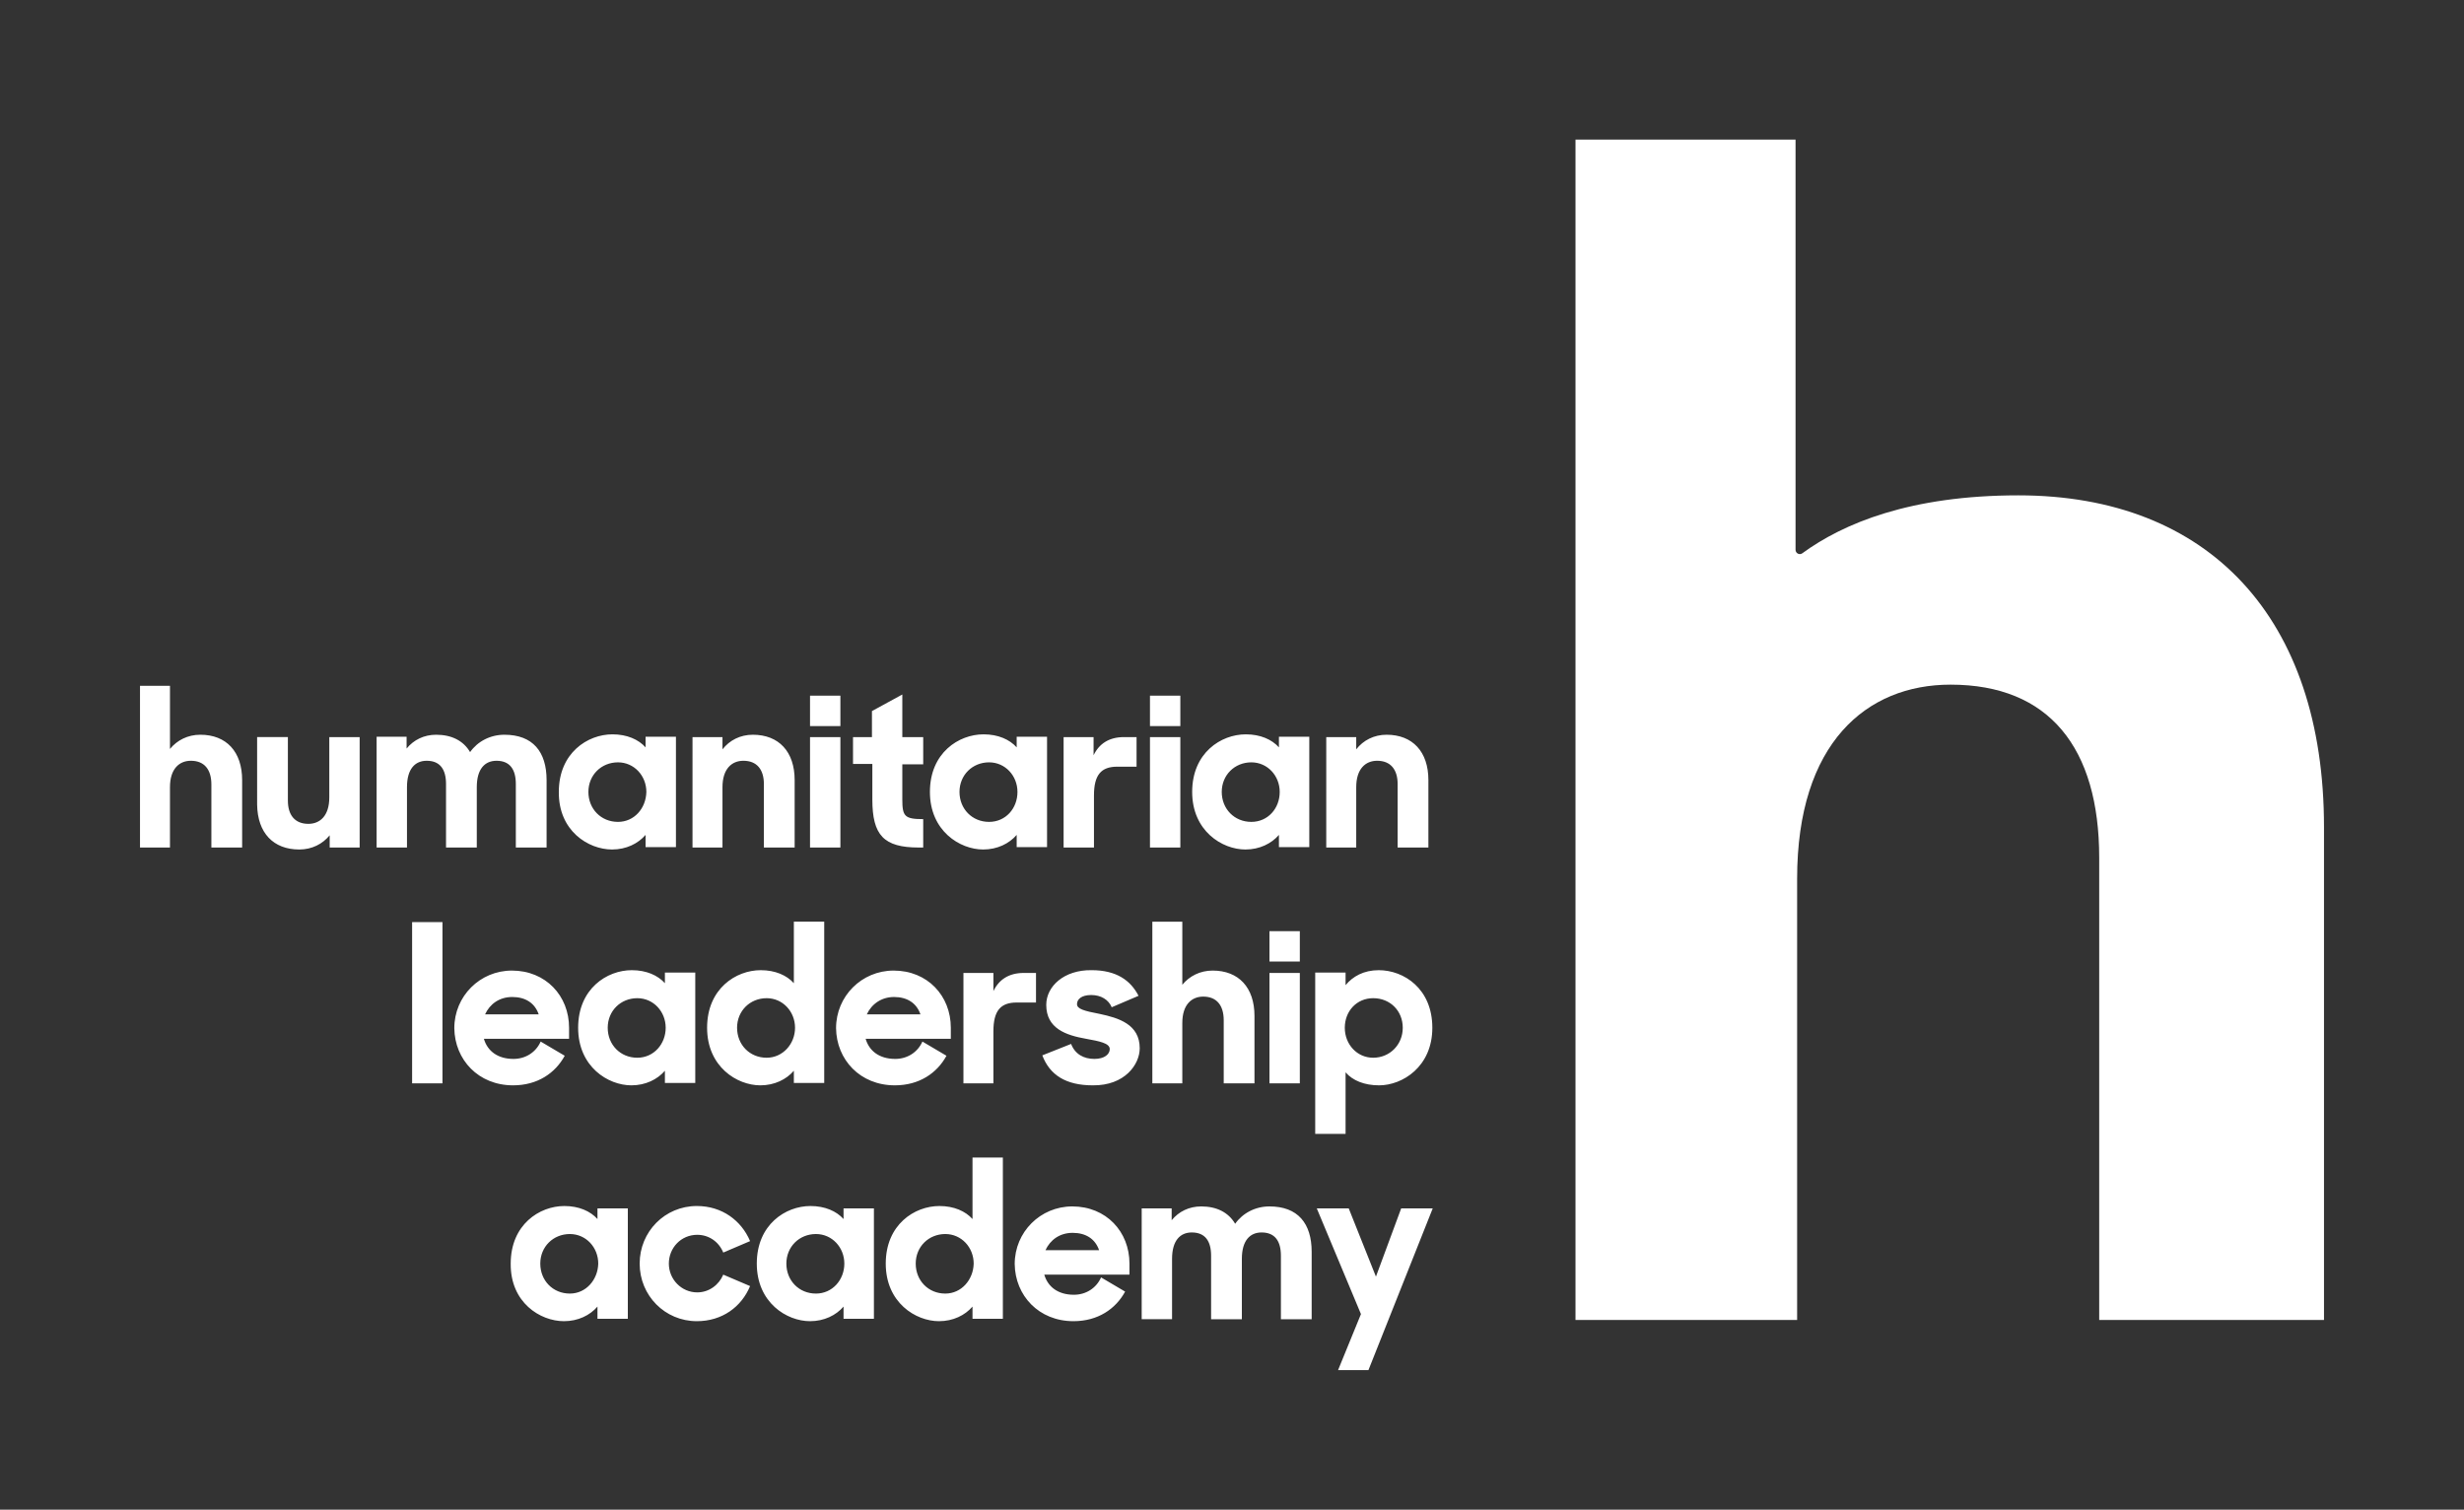 <?xml version="1.0" encoding="utf-8"?>
<!-- Generator: Adobe Illustrator 22.1.0, SVG Export Plug-In . SVG Version: 6.00 Build 0)  -->
<svg version="1.1" id="Layer_1" xmlns="http://www.w3.org/2000/svg" xmlns:xlink="http://www.w3.org/1999/xlink" x="0px" y="0px"
	 viewBox="0 0 624.8 382.8" style="enable-background:new 0 0 624.8 382.8;" xml:space="preserve">
<rect x="0" y="0" width="624.8" height="382.8" fill="#333333" stroke="none"/>
<style type="text/css">
	.st0{fill:#FFFFFF;}
</style>
<g>
	<path class="st0" d="M511.8,125.6c-27.4,0-44.4,7.1-54.8,14.7c-0.7,0.5-1.7,0-1.7-0.9v-104h-55.8v299.3h56.2V222.8
		c0-34.4,17.6-49.2,38.9-49.2c25,0,37.7,16,37.7,43.9v117.2h57v-125C589.3,156.8,560.2,125.6,511.8,125.6"/>
	<path class="st0" d="M339.3,347.4h7.7l16.3-41h-8l-6.4,17.3l-6.9-17.3h-8.1l11.2,26.8L339.3,347.4z M289.5,334.5h7.7v-15.3
		c0-4.7,2.1-6.7,5-6.7c3.4,0,4.9,2.2,4.9,5.9v16.1h7.8v-15.3c0-4.7,2.1-6.7,5-6.7c3.4,0,4.9,2.2,4.9,5.9v16.1h7.8v-17.1
		c0-7.2-3.5-11.5-10.7-11.5c-3.6,0-6.8,1.7-8.7,4.4c-1.7-2.9-4.7-4.4-8.6-4.4c-3.1,0-5.7,1.3-7.5,3.5v-3h-7.6V334.5z M272,312.6
		c3.3,0,5.7,1.5,6.7,4.4h-13.6C266.3,314.4,268.7,312.6,272,312.6 M272.2,335c6.2,0,10.7-3.1,13.1-7.5l-6.1-3.6
		c-1.2,2.7-3.8,4.4-6.9,4.4c-4,0-6.6-2-7.5-5.1h21.6v-2.8c0-8.1-5.9-14.5-14.5-14.5c-8.1,0-14.6,6.5-14.6,14.6
		C257.4,328.5,263.4,335,272.2,335 M239.7,328c-4.3,0-7.5-3.3-7.5-7.6c0-4.3,3.3-7.5,7.5-7.5c4.1,0,7.2,3.4,7.2,7.5
		C246.8,324.5,243.8,328,239.7,328 M238.1,335c3.6,0,6.6-1.5,8.5-3.7v3.1h7.7v-40.9h-7.7v15.6c-1.8-2-4.7-3.3-8.4-3.3
		c-6.3,0-13.6,4.7-13.6,14.6C224.6,330.3,232.2,335,238.1,335 M206.9,328c-4.3,0-7.5-3.3-7.5-7.6c0-4.3,3.3-7.5,7.5-7.5
		c4.1,0,7.2,3.4,7.2,7.5C214.1,324.5,211.1,328,206.9,328 M205.4,335c3.6,0,6.6-1.5,8.5-3.7v3.1h7.7v-28h-7.7v2.7
		c-1.8-2-4.7-3.3-8.4-3.3c-6.3,0-13.6,4.7-13.6,14.6C191.9,330.3,199.5,335,205.4,335 M176.7,335c6.4,0,11.3-3.6,13.5-8.9l-6.8-2.9
		c-1.1,2.6-3.6,4.5-6.6,4.5c-4,0-7.2-3.3-7.2-7.3c0-4,3.1-7.3,7.2-7.3c3,0,5.5,1.8,6.6,4.5l6.8-2.9c-2.2-5.2-7.1-8.9-13.5-8.9
		c-8.1,0-14.5,6.5-14.5,14.6C162.2,328.5,168.6,335,176.7,335 M144.5,328c-4.3,0-7.5-3.3-7.5-7.6c0-4.3,3.3-7.5,7.5-7.5
		c4.1,0,7.2,3.4,7.2,7.5C151.6,324.5,148.6,328,144.5,328 M143,335c3.6,0,6.6-1.5,8.5-3.7v3.1h7.7v-28h-7.7v2.7
		c-1.8-2-4.7-3.3-8.4-3.3c-6.3,0-13.6,4.7-13.6,14.6C129.4,330.3,137,335,143,335"/>
	<path class="st0" d="M348.2,268.2c-4.1,0-7.2-3.4-7.2-7.6s3-7.5,7.2-7.5c4.3,0,7.5,3.2,7.5,7.5
		C355.7,264.9,352.4,268.2,348.2,268.2 M349.7,275.2c5.9,0,13.5-4.7,13.5-14.6c0-9.9-7.2-14.6-13.6-14.6c-3.8,0-6.6,1.6-8.4,3.8
		v-3.2h-7.7v40.9h7.7v-15.6C343,274,346,275.2,349.7,275.2 M321.9,243.8h7.7v-7.7h-7.7V243.8z M321.9,274.7h7.7v-28h-7.7V274.7z
		 M292.1,274.7h7.7v-15.3c0-4.7,2.4-6.7,5.3-6.7c3.4,0,5.2,2.2,5.2,6v16h7.8v-17.1c0-7.2-4-11.5-10.6-11.5c-3.2,0-5.9,1.4-7.7,3.6
		v-16h-7.6V274.7z M277.1,275.2c8.1,0.1,11.9-5.3,11.9-9.4c0-6.1-5.4-7.7-10.1-8.7c-4.2-0.8-5.8-1.3-5.8-2.5c0-1.2,1.1-2.3,3.6-2.3
		s4.4,1.2,5.2,3.1l6.8-2.9c-2-3.9-5.6-6.5-11.9-6.5c-7-0.1-11.5,4.1-11.5,8.8c0,6,5,7.7,10.1,8.6c3.3,0.6,6,1.1,6,2.6
		c0,1.3-1.3,2.5-3.9,2.5c-2.7,0-4.9-1.2-5.9-3.8l-7.3,2.9C266.2,272.6,270.3,275.2,277.1,275.2 M244.2,274.7h7.7v-13.2
		c0-5.2,1.8-7.3,5.9-7.3h4.9v-7.5h-3.1c-3.8,0-6.3,1.7-7.7,4.6v-4.6h-7.6V274.7z M226.7,252.8c3.3,0,5.7,1.5,6.7,4.4h-13.6
		C221,254.6,223.5,252.8,226.7,252.8 M226.9,275.2c6.2,0,10.7-3.1,13.1-7.5l-6.1-3.6c-1.2,2.7-3.8,4.4-6.9,4.4c-4,0-6.6-2-7.5-5.1
		h21.6v-2.8c0-8.1-5.9-14.5-14.5-14.5c-8.1,0-14.6,6.5-14.6,14.6C212.1,268.7,218.1,275.2,226.9,275.2 M194.4,268.2
		c-4.3,0-7.5-3.3-7.5-7.6c0-4.3,3.3-7.5,7.5-7.5c4.1,0,7.2,3.4,7.2,7.5S198.5,268.2,194.4,268.2 M192.8,275.2c3.6,0,6.6-1.5,8.5-3.7
		v3.1h7.7v-40.9h-7.7v15.6c-1.8-2-4.7-3.3-8.4-3.3c-6.3,0-13.6,4.7-13.6,14.6C179.3,270.5,186.9,275.2,192.8,275.2 M161.6,268.2
		c-4.3,0-7.5-3.3-7.5-7.6c0-4.3,3.3-7.5,7.5-7.5c4.1,0,7.2,3.4,7.2,7.5S165.8,268.2,161.6,268.2 M160.1,275.2c3.6,0,6.6-1.5,8.5-3.7
		v3.1h7.7v-28h-7.7v2.7c-1.8-2-4.7-3.3-8.4-3.3c-6.3,0-13.6,4.7-13.6,14.6C146.6,270.5,154.2,275.2,160.1,275.2 M129.9,252.8
		c3.3,0,5.7,1.5,6.7,4.4H123C124.2,254.6,126.6,252.8,129.9,252.8 M130.1,275.2c6.2,0,10.7-3.1,13.1-7.5l-6.1-3.6
		c-1.2,2.7-3.8,4.4-6.9,4.4c-4,0-6.6-2-7.5-5.1h21.6v-2.8c0-8.1-5.9-14.5-14.5-14.5c-8.1,0-14.6,6.5-14.6,14.6
		C115.3,268.7,121.3,275.2,130.1,275.2 M104.5,274.7h7.7v-40.9h-7.7V274.7z"/>
	<path class="st0" d="M336.2,214.9h7.7v-15.3c0-4.7,2.4-6.7,5.3-6.7c3.4,0,5.2,2.2,5.2,5.9v16.1h7.8v-17.1c0-7.2-4-11.5-10.6-11.5
		c-3.2,0-5.9,1.4-7.7,3.7v-3.1h-7.6V214.9z M317.3,208.4c-4.3,0-7.5-3.3-7.5-7.6c0-4.3,3.3-7.5,7.5-7.5c4.1,0,7.2,3.4,7.2,7.5
		C324.5,205,321.5,208.4,317.3,208.4 M315.8,215.4c3.6,0,6.6-1.5,8.5-3.7v3.1h7.7v-28h-7.7v2.7c-1.8-2-4.7-3.3-8.4-3.3
		c-6.3,0-13.6,4.7-13.6,14.6C302.3,210.7,309.9,215.4,315.8,215.4 M291.6,184.1h7.7v-7.7h-7.7V184.1z M291.6,214.9h7.7v-28h-7.7
		V214.9z M269.7,214.9h7.7v-13.2c0-5.2,1.8-7.3,5.9-7.3h4.9v-7.5H285c-3.8,0-6.3,1.7-7.7,4.6v-4.6h-7.6V214.9z M250.8,208.4
		c-4.3,0-7.5-3.3-7.5-7.6c0-4.3,3.3-7.5,7.5-7.5c4.1,0,7.2,3.4,7.2,7.5C258,205,255,208.4,250.8,208.4 M249.3,215.4
		c3.6,0,6.6-1.5,8.5-3.7v3.1h7.7v-28h-7.7v2.7c-1.8-2-4.7-3.3-8.4-3.3c-6.3,0-13.6,4.7-13.6,14.6
		C235.8,210.7,243.4,215.4,249.3,215.4 M216.4,193.7h4.8v9c0,9.1,2.9,12.2,11.8,12.2h1.1v-7.2c-4.7,0-5.3-0.7-5.3-5v-8.9h5.3v-6.9
		h-5.3v-10.8l-7.7,4.2v6.6h-4.8V193.7z M205.4,184.1h7.7v-7.7h-7.7V184.1z M205.4,214.9h7.7v-28h-7.7V214.9z M175.5,214.9h7.7v-15.3
		c0-4.7,2.4-6.7,5.3-6.7c3.4,0,5.2,2.2,5.2,5.9v16.1h7.8v-17.1c0-7.2-4-11.5-10.6-11.5c-3.2,0-5.9,1.4-7.7,3.7v-3.1h-7.6V214.9z
		 M156.7,208.4c-4.3,0-7.5-3.3-7.5-7.6c0-4.3,3.3-7.5,7.5-7.5c4.1,0,7.2,3.4,7.2,7.5C163.8,205,160.8,208.4,156.7,208.4
		 M155.2,215.4c3.6,0,6.6-1.5,8.5-3.7v3.1h7.7v-28h-7.7v2.7c-1.8-2-4.7-3.3-8.4-3.3c-6.3,0-13.6,4.7-13.6,14.6
		C141.6,210.7,149.2,215.4,155.2,215.4 M95.5,214.9h7.7v-15.3c0-4.7,2.1-6.7,5-6.7c3.4,0,4.9,2.2,4.9,5.9v16.1h7.8v-15.3
		c0-4.7,2.1-6.7,5-6.7c3.4,0,4.9,2.2,4.9,5.9v16.1h7.8v-17.1c0-7.2-3.5-11.5-10.7-11.5c-3.6,0-6.8,1.7-8.7,4.4
		c-1.7-2.9-4.7-4.4-8.6-4.4c-3.1,0-5.7,1.3-7.5,3.5v-3h-7.6V214.9z M75.9,215.4c3.2,0,5.9-1.4,7.7-3.6v3.1h7.6v-28h-7.7v15.3
		c0,4.7-2.4,6.7-5.3,6.7c-3.4,0-5.2-2.2-5.2-5.9v-16.1h-7.8V204C65.3,211.2,69.3,215.4,75.9,215.4 M35.4,214.9h7.7v-15.3
		c0-4.7,2.4-6.7,5.3-6.7c3.4,0,5.2,2.2,5.2,6v16h7.8v-17.1c0-7.2-4-11.5-10.6-11.5c-3.2,0-5.9,1.4-7.7,3.6v-16h-7.6V214.9z"/>
</g>
</svg>
